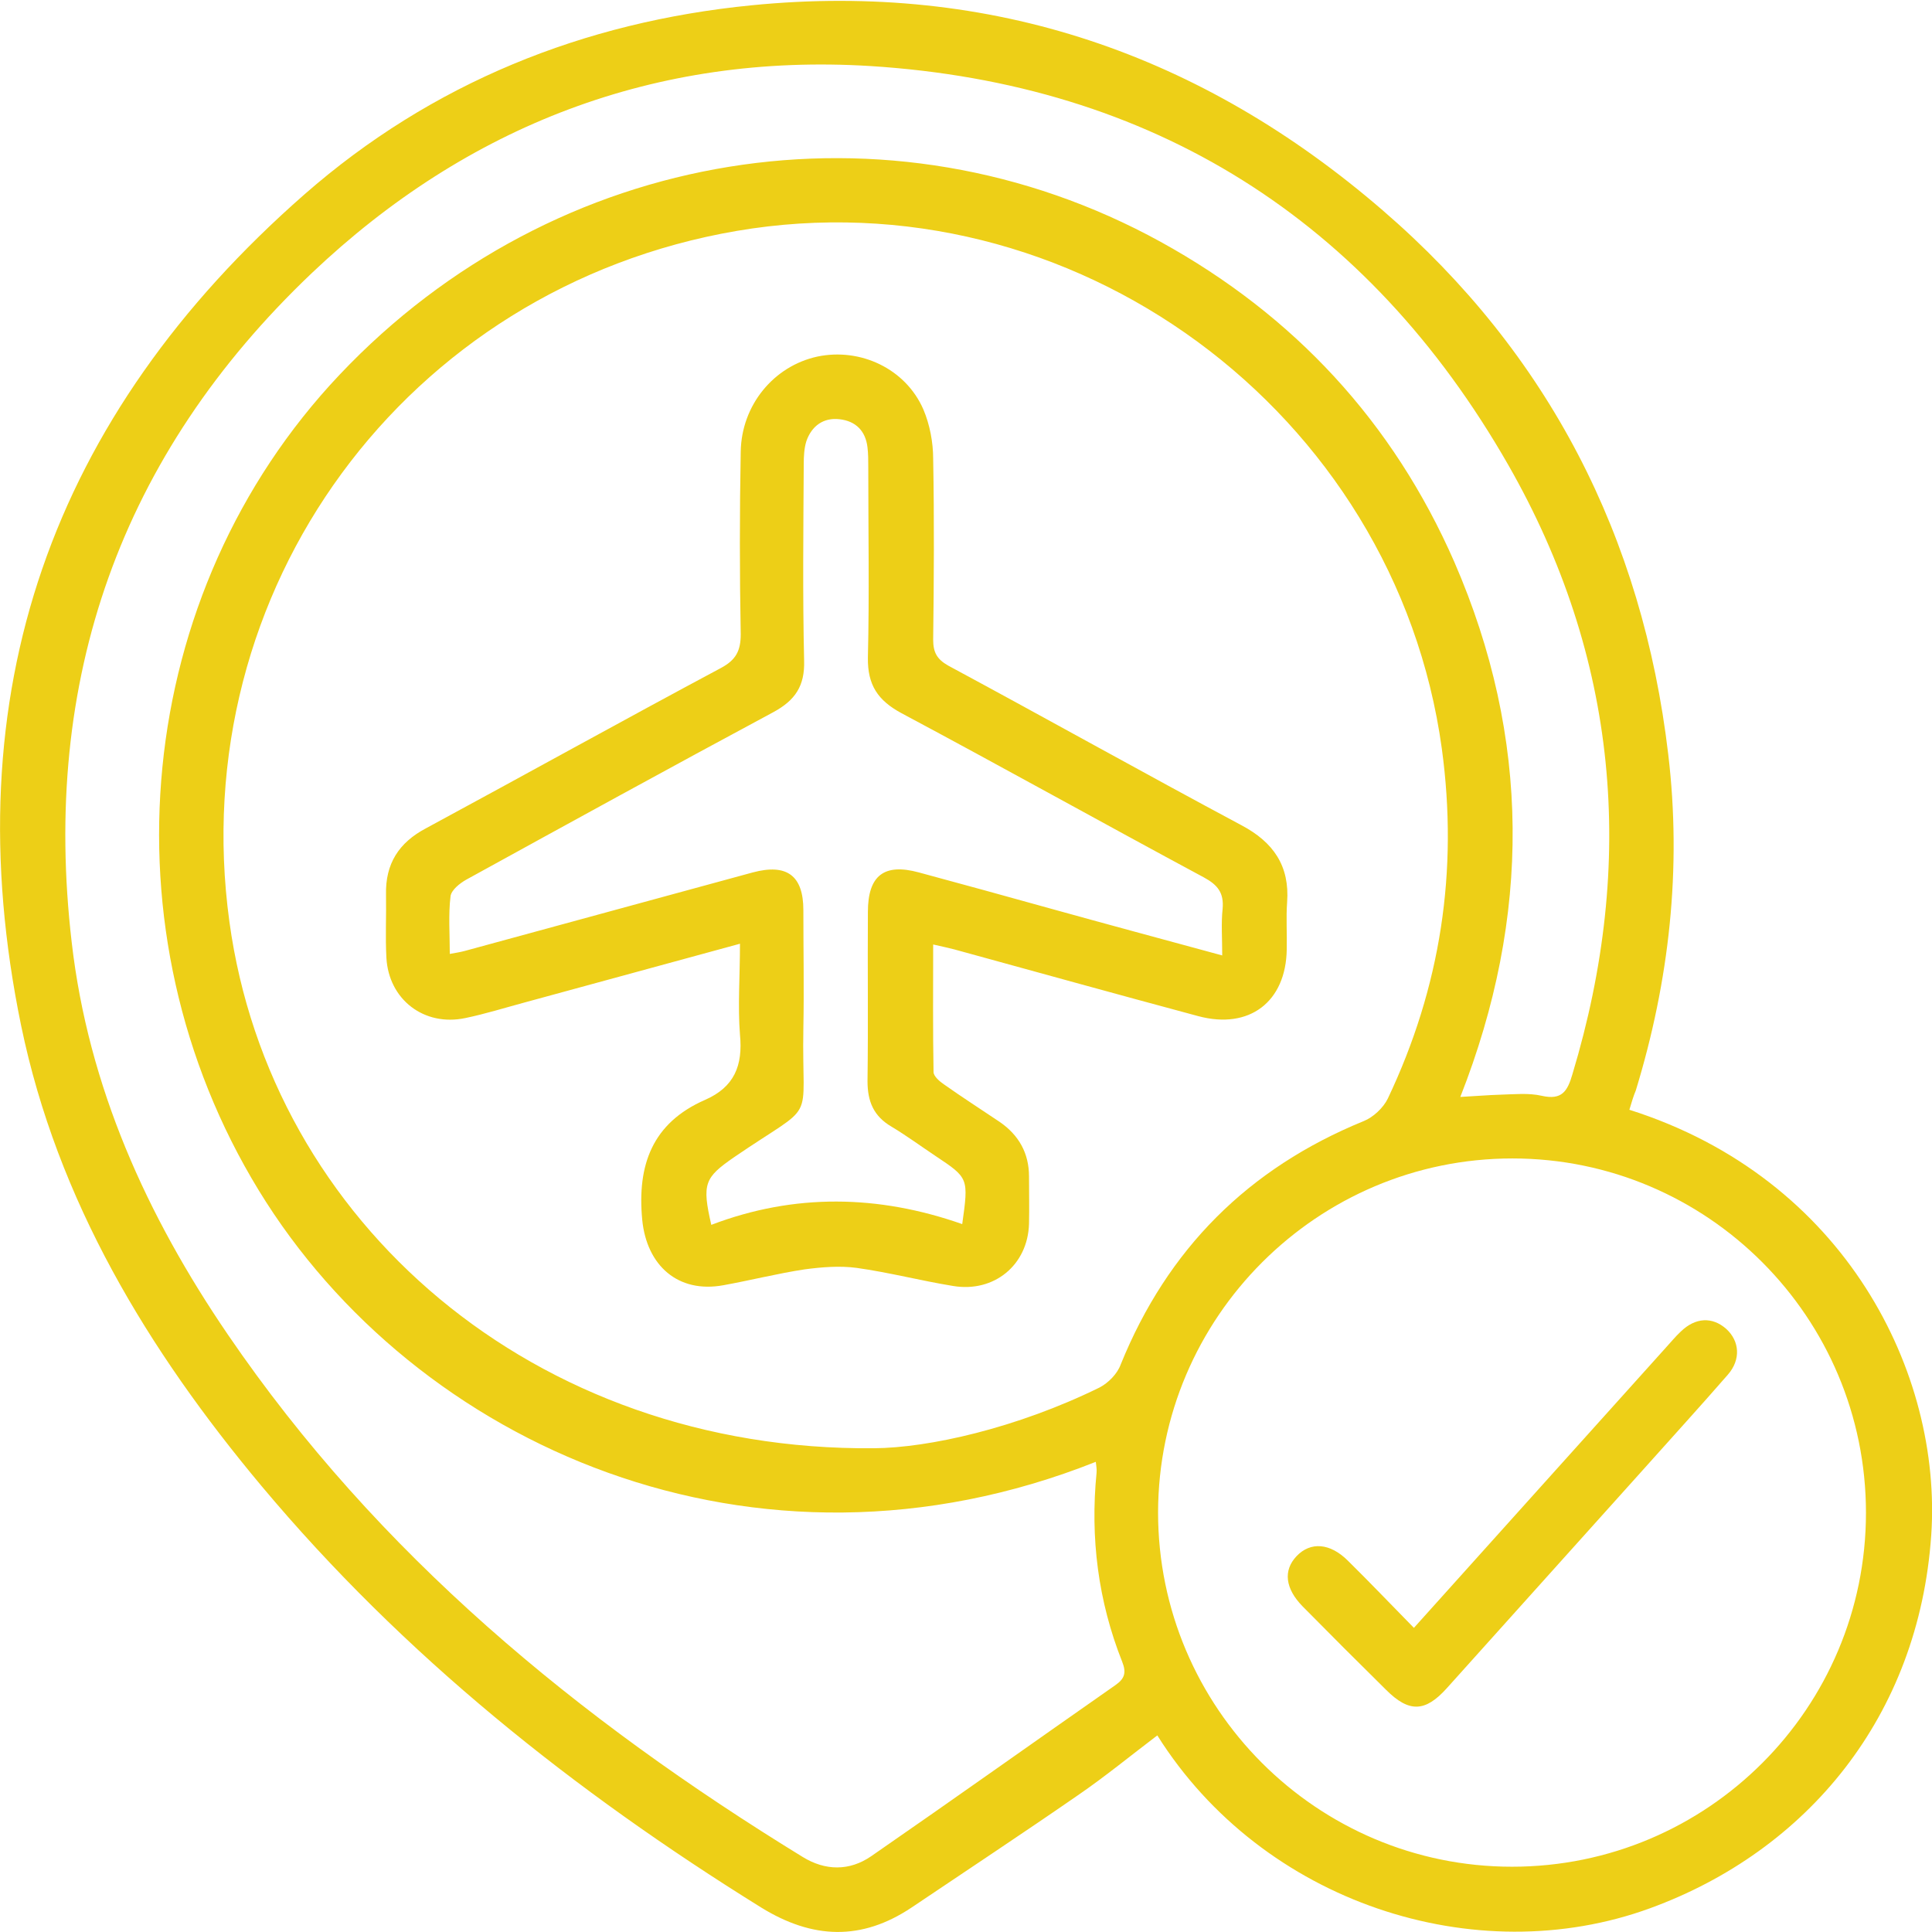 <?xml version="1.0" encoding="utf-8"?>
<!-- Generator: Adobe Illustrator 25.0.1, SVG Export Plug-In . SVG Version: 6.00 Build 0)  -->
<svg fill="#edcf17" version="1.1" id="Capa_1" xmlns="http://www.w3.org/2000/svg" xmlns:xlink="http://www.w3.org/1999/xlink" x="0px" y="0px"
	 viewBox="0 0 512 512" style="enable-background:new 0 0 512 512;" xml:space="preserve">
<g>
	<path d="M431.8,294.1c57.4,18.2,82.9,70,80,112.7c-3.3,48.1-32.9,83.7-74.5,98.9c-46.3,16.9-102.7-1.4-130.6-45.8
		c-7,5.3-13.8,10.9-21.1,15.9c-14.6,10.1-29.3,19.8-44,29.7c-13.3,8.9-26.3,8.4-39.9,0c-49.6-30.8-94.8-66.8-132.4-111.7
		c-30.1-36-54.1-75.6-63.7-122c-18.1-87.9,8-161.5,75.1-220.3c33.7-29.5,73.9-45.7,118.5-50.1c63.6-6.3,119.4,13,167.3,54.4
		c43.9,37.9,68.8,86.5,75.6,144.1c3.6,30.2,0.3,60-8.6,89.1C432.9,290.4,432.4,292.1,431.8,294.1z M231.6,383.8
		c14.5-0.1,37.8-5.3,59.8-16.1c2.3-1.2,4.7-3.6,5.6-6.1c12.4-30.6,33.8-52,64.4-64.5c2.5-1,5.2-3.5,6.4-6
		c14-29.5,18.7-60.3,14.3-92.7c-12.3-89.4-98-152.4-186.9-137.2C107.6,76.2,48.7,156.3,60.8,244.3
		C71.7,323.9,141.5,384.6,231.6,383.8z M387,290.7c3.9-0.2,7.3-0.5,10.7-0.6c3.6-0.1,7.4-0.5,10.9,0.3c5.3,1.2,6.8-1.2,8.1-5.7
		c17-56.3,12.1-110.6-17-161.5c-37.2-65-94.3-101-169.1-105.7C173.9,14,123.9,33.2,82.6,72.4C31.9,120.6,10.9,180.2,19,249.7
		c4.4,38.3,19.9,72.5,41.4,104c39.7,58.2,92.8,101.9,152.3,138.4c6,3.7,12.4,3.8,18.2-0.2c21.7-15,43.2-30.3,64.8-45.4
		c2.4-1.7,2.8-3.3,1.7-6.1c-6.4-16.1-8.5-32.9-6.8-50.1c0.1-0.9-0.1-1.9-0.2-2.9c-90.3,35.9-180.4-4.2-221.8-71.9
		c-42-68.7-33.3-158.4,21.4-216.2c57.1-60.4,145.6-74.8,217.6-35.2c35.4,19.5,61.6,47.8,77.8,84.8
		C405.7,195.6,405.8,242.9,387,290.7z M400.7,494.7c51.8,0,93.8-42,93.8-93.8c0-51.8-42-93.9-93.7-93.9c-51.7,0-93.8,42.1-93.9,93.8
		C306.9,452.6,349,494.7,400.7,494.7z"/>
	<path d="M196.1,250.1c-19.8,5.4-38.5,10.5-57.2,15.6c-5.2,1.4-10.3,3-15.6,4.1c-10.9,2.3-20.3-4.9-20.9-16
		c-0.3-5.5,0-11.1-0.1-16.7c-0.2-8.2,3.4-13.8,10.6-17.6c26.1-14.1,52-28.5,78.2-42.5c3.9-2.1,5.2-4.5,5.2-8.9
		c-0.3-16.1-0.3-32.3,0-48.4c0.2-12.4,8.8-22.7,20.3-25.2c11.4-2.4,23.4,3.2,28.1,14c1.7,4,2.6,8.7,2.6,13.1c0.3,16,0.2,32,0,47.9
		c0,3.4,1,5.2,4,6.9c26,14,51.7,28.4,77.7,42.3c8.5,4.5,12.8,10.8,12.1,20.4c-0.3,4.1,0,8.3-0.1,12.5c-0.2,13.9-9.9,21.3-23.4,17.7
		c-21.6-5.8-43.2-11.8-64.7-17.7c-1.6-0.4-3.3-0.8-5.6-1.3c0,11.6-0.1,22.7,0.1,33.8c0,1.1,1.6,2.5,2.8,3.3
		c4.8,3.4,9.8,6.6,14.7,9.9c5.1,3.5,7.8,8.3,7.8,14.5c0,4.2,0.1,8.3,0,12.5c-0.3,10.9-9.2,18.3-20.1,16.5c-8.6-1.4-17-3.6-25.6-4.8
		c-4.5-0.6-9.3-0.2-13.8,0.4c-7.2,1.1-14.3,2.9-21.5,4.2c-12,2.2-20.3-5.2-21.5-17.3c-1.4-14.6,2.7-25.7,16.6-31.8
		c7.8-3.4,10.1-9.1,9.3-17.3C195.5,266.6,196.1,258.7,196.1,250.1z M323.9,253.2c0-4.7-0.3-8.5,0.1-12.3c0.4-4.3-1.3-6.4-5-8.4
		c-26.8-14.4-53.3-29.2-80.1-43.5c-6.3-3.4-9-7.5-8.9-14.7c0.4-16.8,0.1-33.7,0.1-50.5c0-1.7,0-3.5-0.2-5.2c-0.5-4.4-3.1-7-7.4-7.5
		c-4.3-0.5-7.4,1.8-8.8,5.8c-0.6,1.9-0.7,4.1-0.7,6.1c-0.1,17.4-0.3,34.7,0.1,52.1c0.2,6.7-2.4,10.5-8.1,13.6
		c-27.2,14.6-54.3,29.5-81.4,44.4c-1.8,1-4,2.8-4.2,4.4c-0.6,4.9-0.2,10-0.2,15.3c1.7-0.3,2.9-0.5,4-0.8
		c25.4-6.9,50.9-13.9,76.3-20.8c9-2.4,13.4,0.8,13.4,10c0,10.4,0.2,20.8,0,31.3c-0.5,26.5,4.1,18.8-18.4,34.2c-7.8,5.4-8.5,7-6,17.9
		c22-8.4,44.3-8,66.5-0.2c1.7-12.2,1.7-12.2-7-18c-3.9-2.6-7.7-5.4-11.7-7.8c-4.8-2.8-6.4-6.7-6.4-12.1c0.2-14.9,0-29.9,0.1-44.8
		c0-9.7,4.3-13,13.5-10.5c11.5,3.1,23.1,6.3,34.6,9.5C293.2,244.9,308.1,248.9,323.9,253.2z"/>
	<path d="M374.7,431.4c22.7-25.3,44.8-49.8,66.8-74.3c1.3-1.4,2.5-2.9,3.9-4.2c3.9-3.8,8.4-4,12.1-0.7c3.5,3.2,3.9,8.1,0.4,12.1
		c-7.3,8.4-14.8,16.6-22.2,24.9c-17.4,19.4-34.8,38.7-52.2,58.1c-5.8,6.5-10.1,6.6-16.2,0.5c-7.4-7.3-14.8-14.7-22.1-22.1
		c-4.6-4.7-5.2-9.5-1.6-13.3c3.7-3.9,8.9-3.5,13.6,1.2C363,419.3,368.6,425.2,374.7,431.4z"/>
</g>
</svg>
